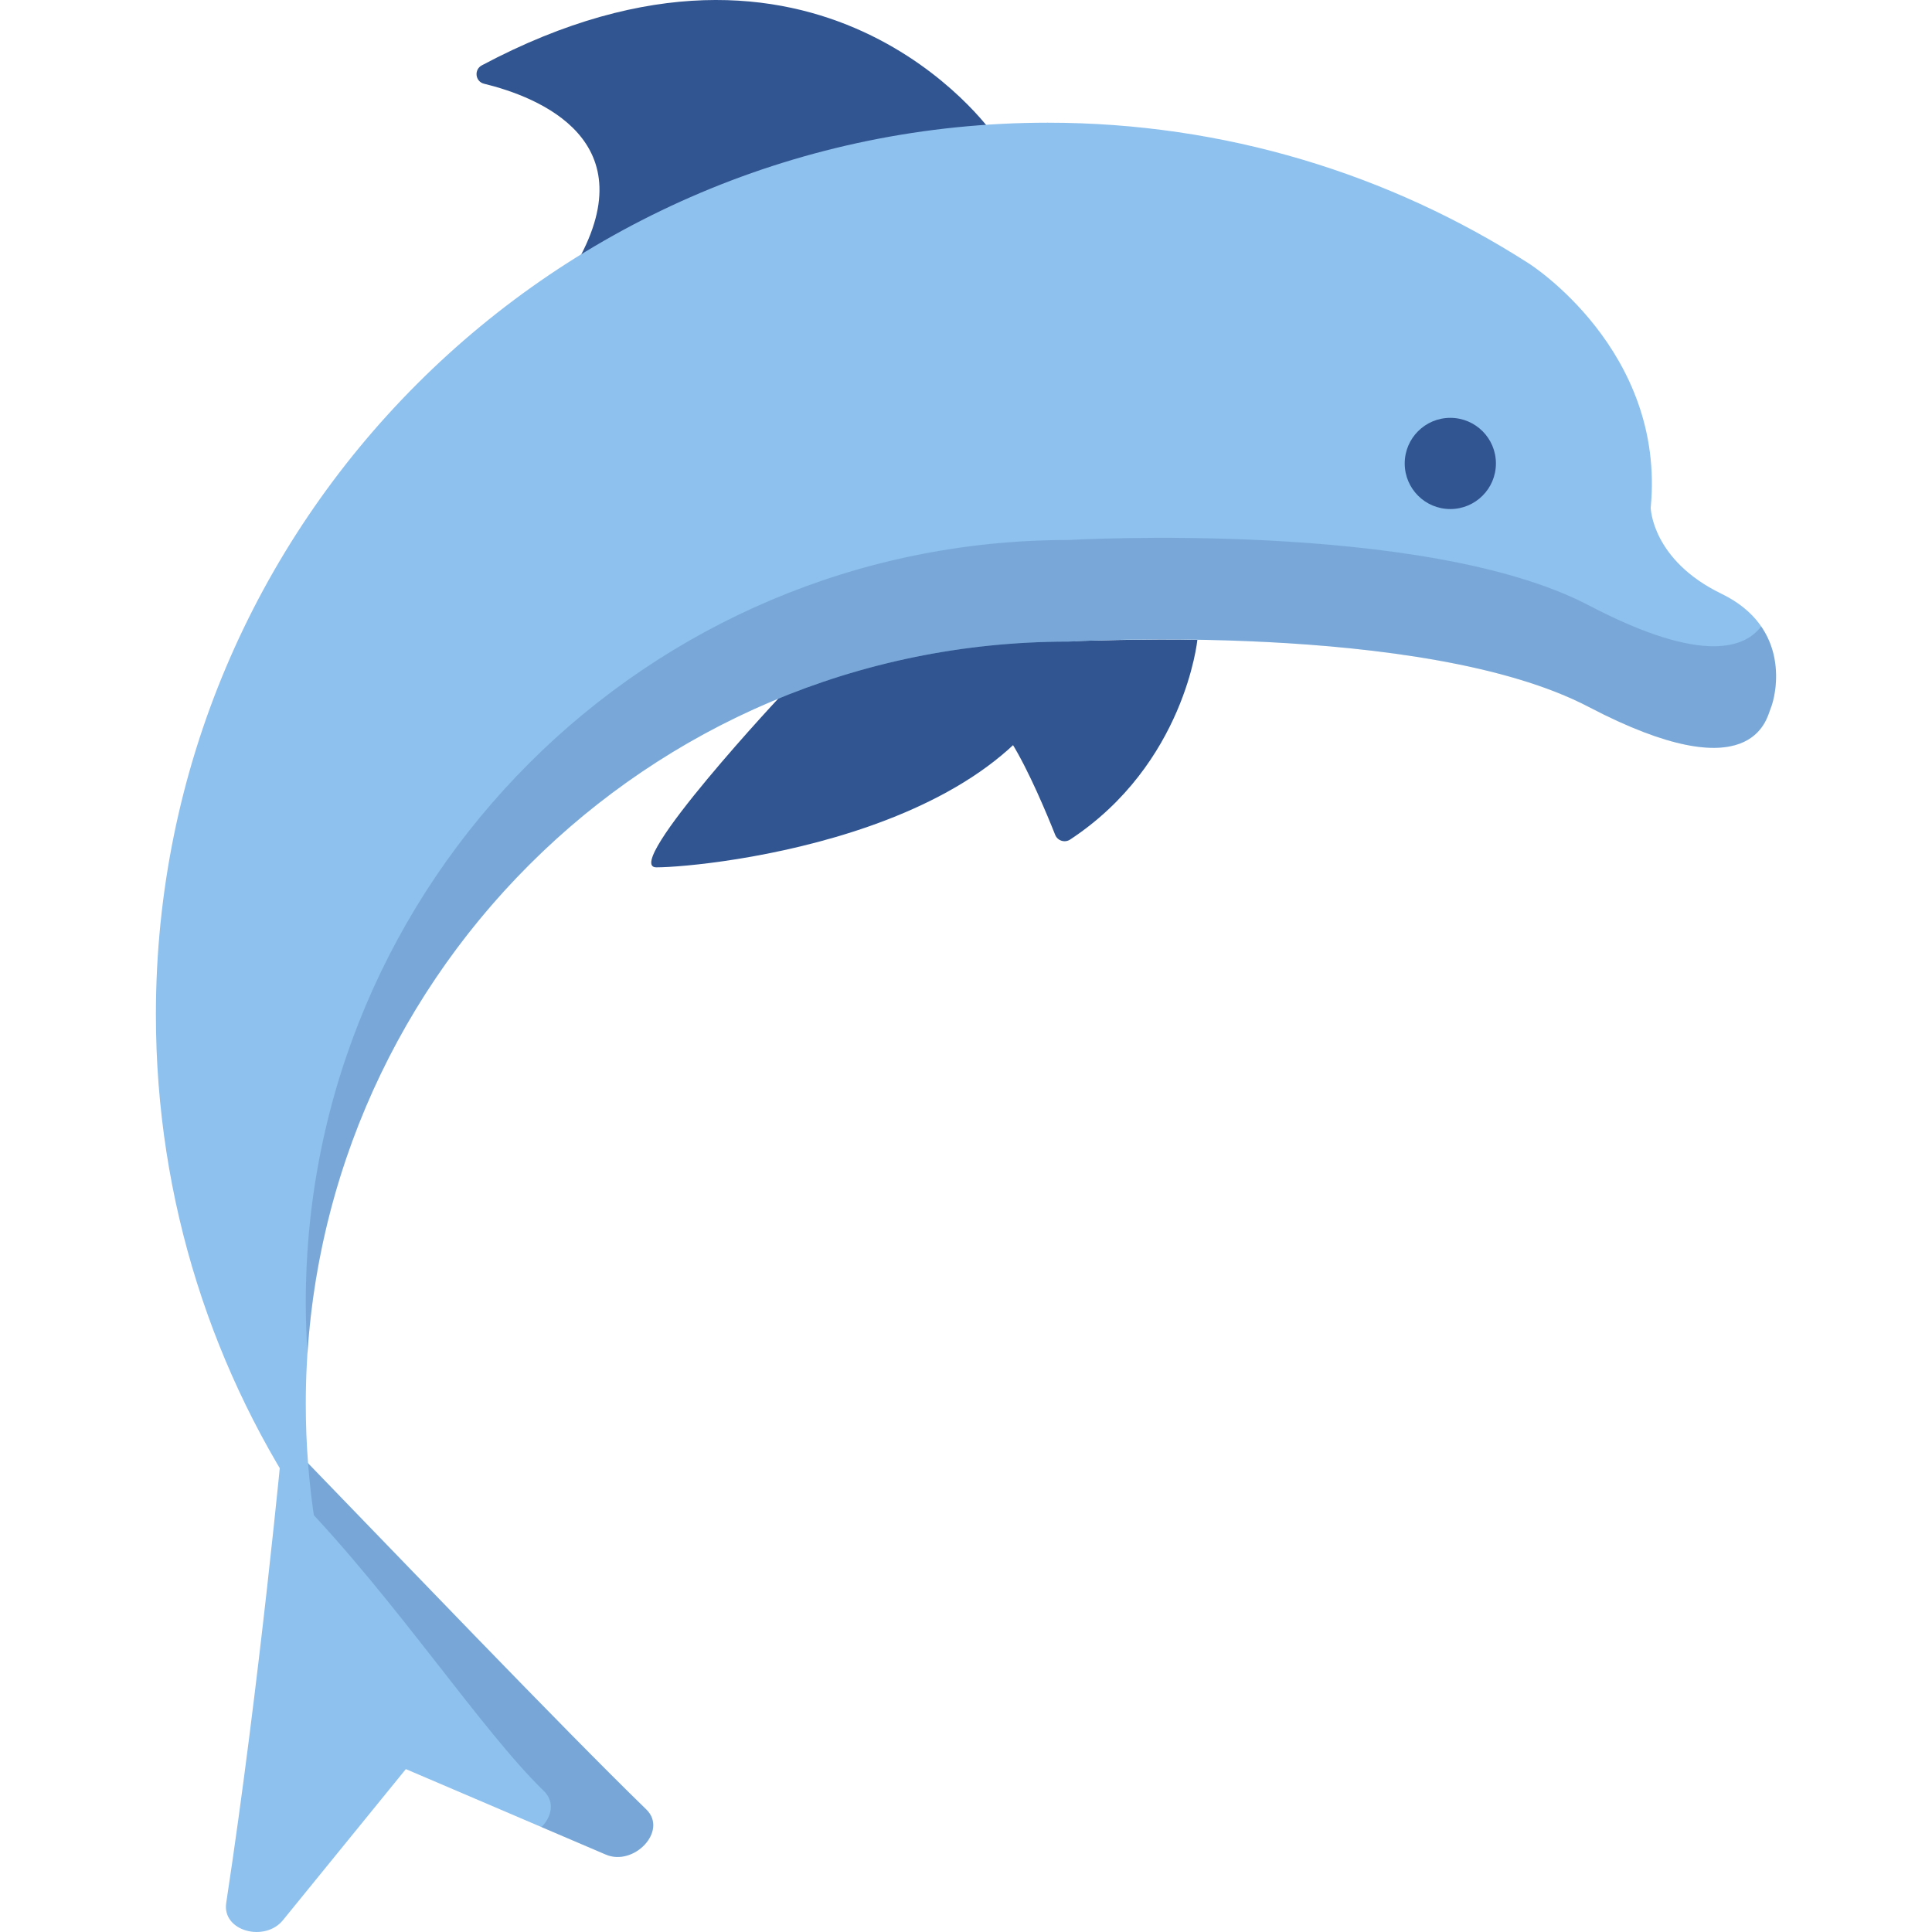 <svg xmlns="http://www.w3.org/2000/svg" xmlns:xlink="http://www.w3.org/1999/xlink" height="800px" width="800px" id="Layer_1" viewBox="0 0 512 512" xml:space="preserve"><path style="fill:#8EC1ED;" d="M74.95,380.855c0,0-6.117,65.163-14.999,123.44c-1.145,7.512,10.231,10.475,15.026,4.58 l32.577-40.047l53.001,22.657c7.459,3.188,16.53-6.319,10.711-11.968C148.916,457.815,104.287,411.123,74.95,380.855z"></path><g style="opacity:0.24;">	<path style="fill:#315591;" d="M171.266,479.516c-22.35-21.7-66.978-68.392-96.315-98.661c0,0-1.579,0,4.45,16.705  c25.794,26.729,48.126,60.958,64.731,77.082c3.005,2.918,2.035,6.859-0.628,9.554l17.05,7.288  C168.013,494.673,177.085,485.165,171.266,479.516z"></path></g><g>	<path style="fill:#315591;" d="M262.965,35.22c0,0-45.948-65.451-135.273-17.905c-2.134,1.137-1.756,4.303,0.594,4.876  c14.259,3.476,43.837,14.996,23.88,48.613C152.164,70.803,200.842,36.326,262.965,35.22z"></path>	<path style="fill:#315591;" d="M285.212,168.584c-10.418,52.43-98.065,61.269-111.278,61.269c-9.458,0,34.034-46.746,34.38-46.876  c0,0,15.379-8.6,39.687-11.249C272.31,169.077,285.212,168.584,285.212,168.584z"></path>	<path style="fill:#315591;" d="M317.316,169.578c0,0-3.281,32.863-33.718,52.913c-1.416,0.932-3.337,0.326-3.963-1.249  c-2.16-5.427-6.965-16.983-11.505-24.33c0,0,13.205-10.489,14.775-26.98C282.904,169.931,305.891,169.225,317.316,169.578z"></path></g><path style="fill:#8EC1ED;" d="M82.651,402.427c-26.077-37.999-41.336-84.002-41.336-133.57 c0-130.528,105.815-236.343,236.343-236.343c46.96,0,90.722,13.697,127.507,37.311c0,0,36.324,22.927,32.288,64.741 c0,0,0.289,13.842,18.744,22.781c18.455,8.939,14.679,26.51,12.977,30.567c-1.018,2.426-4.614,22.205-48.157-0.576 s-137.94-17.303-137.94-17.303c-111.585,0-202.042,90.457-202.042,202.042c0,10.734,0.837,21.273,2.45,31.554L82.651,402.427z"></path><g style="opacity:0.23;">	<path style="fill:#315591;" d="M421.015,160.408c-43.544-22.782-137.94-17.302-137.94-17.302  c-111.585,0-202.042,90.457-202.042,202.042c0,4.543,0.159,9.049,0.455,13.518c6.907-105.328,94.513-188.625,201.588-188.625  c0,0,94.396-5.478,137.94,17.303s47.139,3.003,48.157,0.576c1.244-2.966,3.587-13.151-2.448-21.909  C462.712,171.302,451.938,176.586,421.015,160.408z"></path></g><circle style="fill:#315591;" cx="384.35" cy="122.819" r="12.085"></circle></svg>